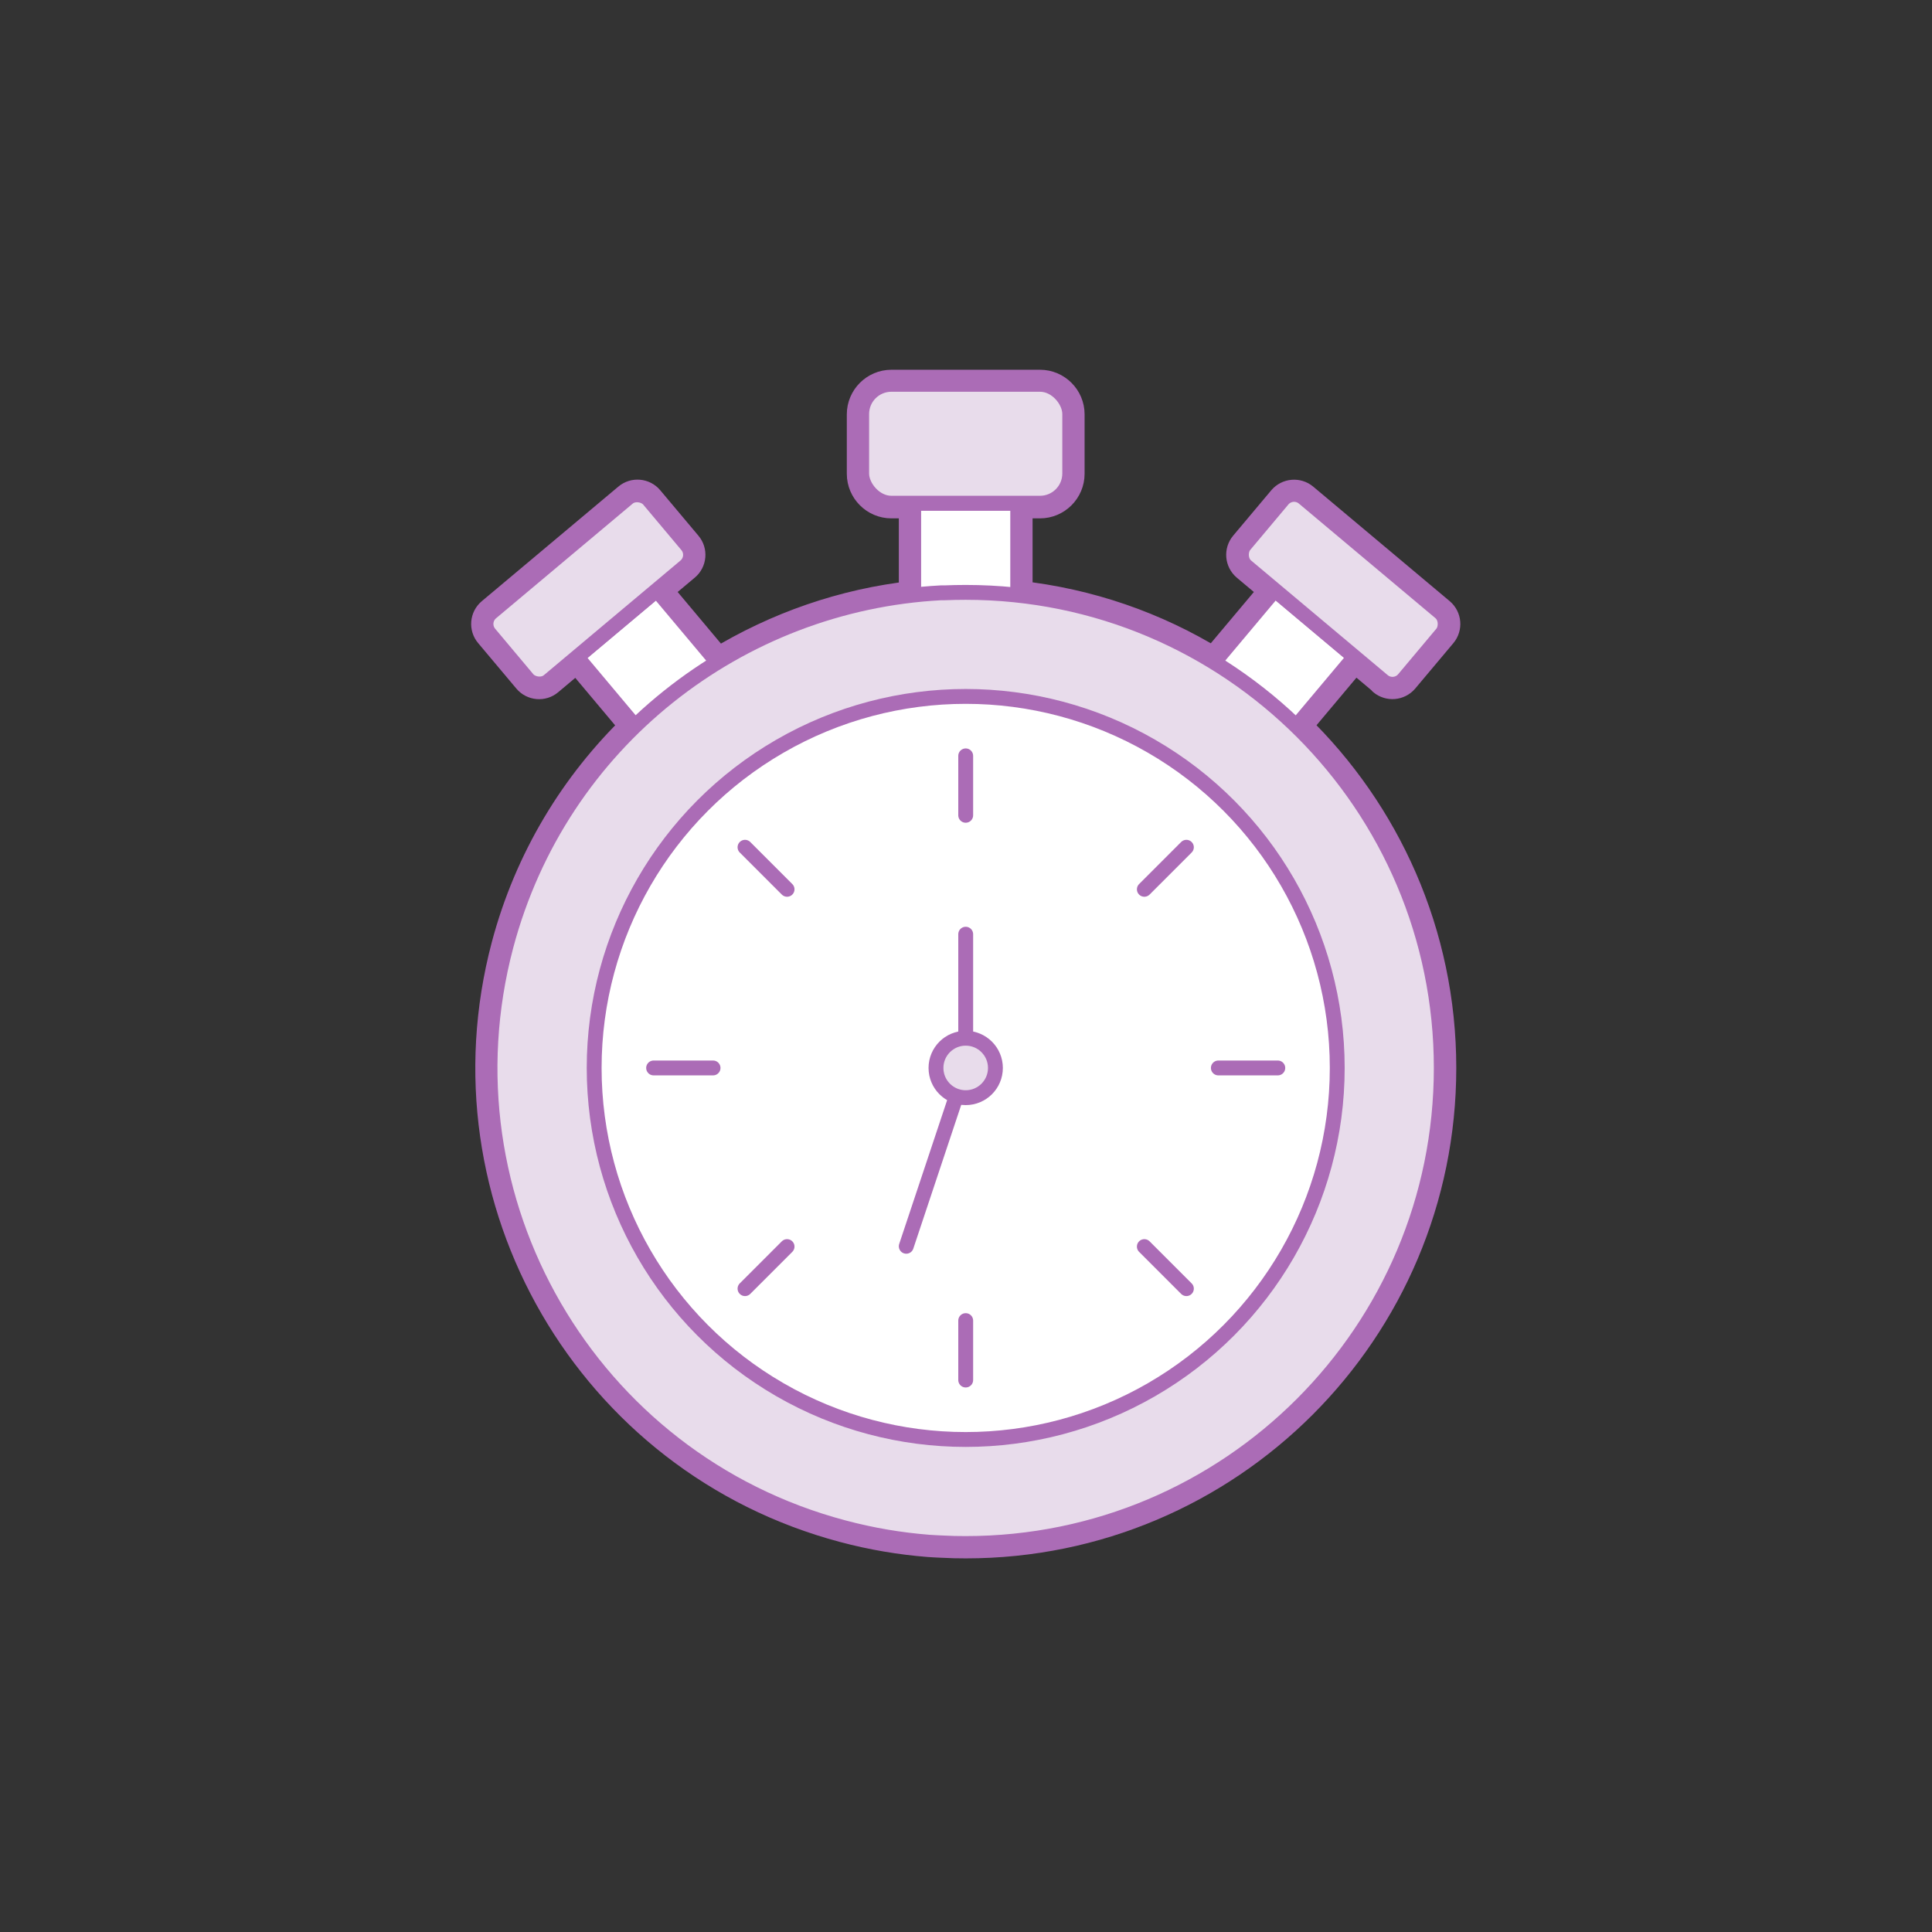 <?xml version="1.0" encoding="UTF-8"?>
<svg id="Calque_2" data-name="Calque 2" xmlns="http://www.w3.org/2000/svg" viewBox="0 0 130 130">
  <rect x="0" y="0" width="130" height="130" fill="#333333" stroke="none"/>
  <defs>
    <style>
      .cls-1 {
        stroke-width: 2px;
      }

      .cls-1, .cls-2, .cls-3, .cls-4 {
        stroke: #ab6cb6;
        stroke-linecap: round;
        stroke-linejoin: round;
      }

      .cls-1, .cls-4 {
        fill: none;
      }

      .cls-2 {
        fill: #fff;
      }

      .cls-3 {
        fill: #e8dceb;
      }

      .cls-5 {
        fill: #bdff2c;
        opacity: 0;
      }
    </style>
  </defs>
  <g id="Informatique">
    <g id="chronometer">
      <rect class="cls-5" width="130" height="130" rx="10" ry="10"/>
      <path class="cls-1" d="m93.05,45.81c.42.35,1.05.3,1.41-.12l2.57-3.06c.35-.42.3-1.05-.12-1.41l-9.19-7.71c-.42-.35-1.05-.3-1.41.12l-2.57,3.06c-.35.42-.3,1.05.12,1.41l4.6,3.86-2.68-2.25-4.09,4.87c-3.92-2.41-8.41-3.99-13.21-4.51v-6.19h1.5c1.1,0,2-.9,2-2v-4c0-1.1-.9-2-2-2h-10c-1.1,0-2,.9-2,2v4c0,1.1.9,2,2,2h1.5v6.2c-4.72.52-9.21,2.09-13.19,4.52l-4.1-4.89,1.92-1.61c.42-.35.48-.99.12-1.41l-2.57-3.06c-.35-.42-.99-.48-1.41-.12l-9.19,7.71c-.42.35-.48.99-.12,1.41l2.57,3.06c.35.42.99.48,1.41.12l2.38-2-.47.39,3.92,4.67c-4.05,3.91-7.14,8.94-8.69,14.78-4.53,17.08,5.64,34.6,22.72,39.14,1.91.51,3.82.83,5.72.98.31.02.62.04.93.05.52.03,1.04.04,1.56.04,17.67,0,32-14.33,32-32,0-9.03-3.75-17.18-9.76-23l3.92-4.67,1.92,1.61Z"/>
      <g>
        <path class="cls-2" d="m85.78,39.7l5.36,4.5-6.43,7.66-5.36-4.5,6.43-7.66Z"/>
        <path class="cls-2" d="m38.83,44.21l5.36-4.5,6.43,7.66-5.36,4.5-6.43-7.66Z"/>
        <path class="cls-2" d="m61.48,33.86h7v10h-7v-10Z"/>
        <path class="cls-3" d="m96.98,71.86c0,17.67-14.32,32-32,32-.52,0-1.04-.01-1.56-.04-.31-.01-.62-.03-.93-.05-1.9-.15-3.81-.47-5.72-.98-17.08-4.53-27.25-22.05-22.72-39.14,3.66-13.77,15.75-23.05,29.26-23.76.06,0,.14,0,.23,0,.48-.02.96-.03,1.44-.03,17.67,0,32,14.33,32,32Z"/>
        <circle class="cls-2" cx="64.98" cy="71.86" r="25"/>
        <line class="cls-4" x1="43.98" y1="71.86" x2="47.98" y2="71.86"/>
        <line class="cls-4" x1="81.98" y1="71.86" x2="85.98" y2="71.86"/>
        <line class="cls-4" x1="64.98" y1="54.86" x2="64.98" y2="50.86"/>
        <line class="cls-4" x1="64.98" y1="92.86" x2="64.98" y2="88.86"/>
        <line class="cls-4" x1="60.98" y1="83.86" x2="64.98" y2="71.86"/>
        <line class="cls-4" x1="64.98" y1="71.86" x2="64.98" y2="62.86"/>
        <circle class="cls-3" cx="64.98" cy="71.86" r="2"/>
        <rect class="cls-3" x="57.98" y="25.86" width="14" height="8" rx="2" ry="2"/>
        <rect class="cls-3" x="32.58" y="36.66" width="14" height="6" rx="1" ry="1" transform="translate(-16.23 34.72) rotate(-40)"/>
        <rect class="cls-3" x="83.39" y="36.65" width="14" height="6" rx="1" ry="1" transform="translate(46.63 -48.82) rotate(40)"/>
      </g>
      <line class="cls-4" x1="52.96" y1="59.84" x2="50.13" y2="57.01"/>
      <line class="cls-4" x1="79.83" y1="86.71" x2="77" y2="83.88"/>
      <line class="cls-4" x1="77" y1="59.84" x2="79.83" y2="57.01"/>
      <line class="cls-4" x1="50.13" y1="86.71" x2="52.96" y2="83.88"/>
    </g>
  </g>
</svg>